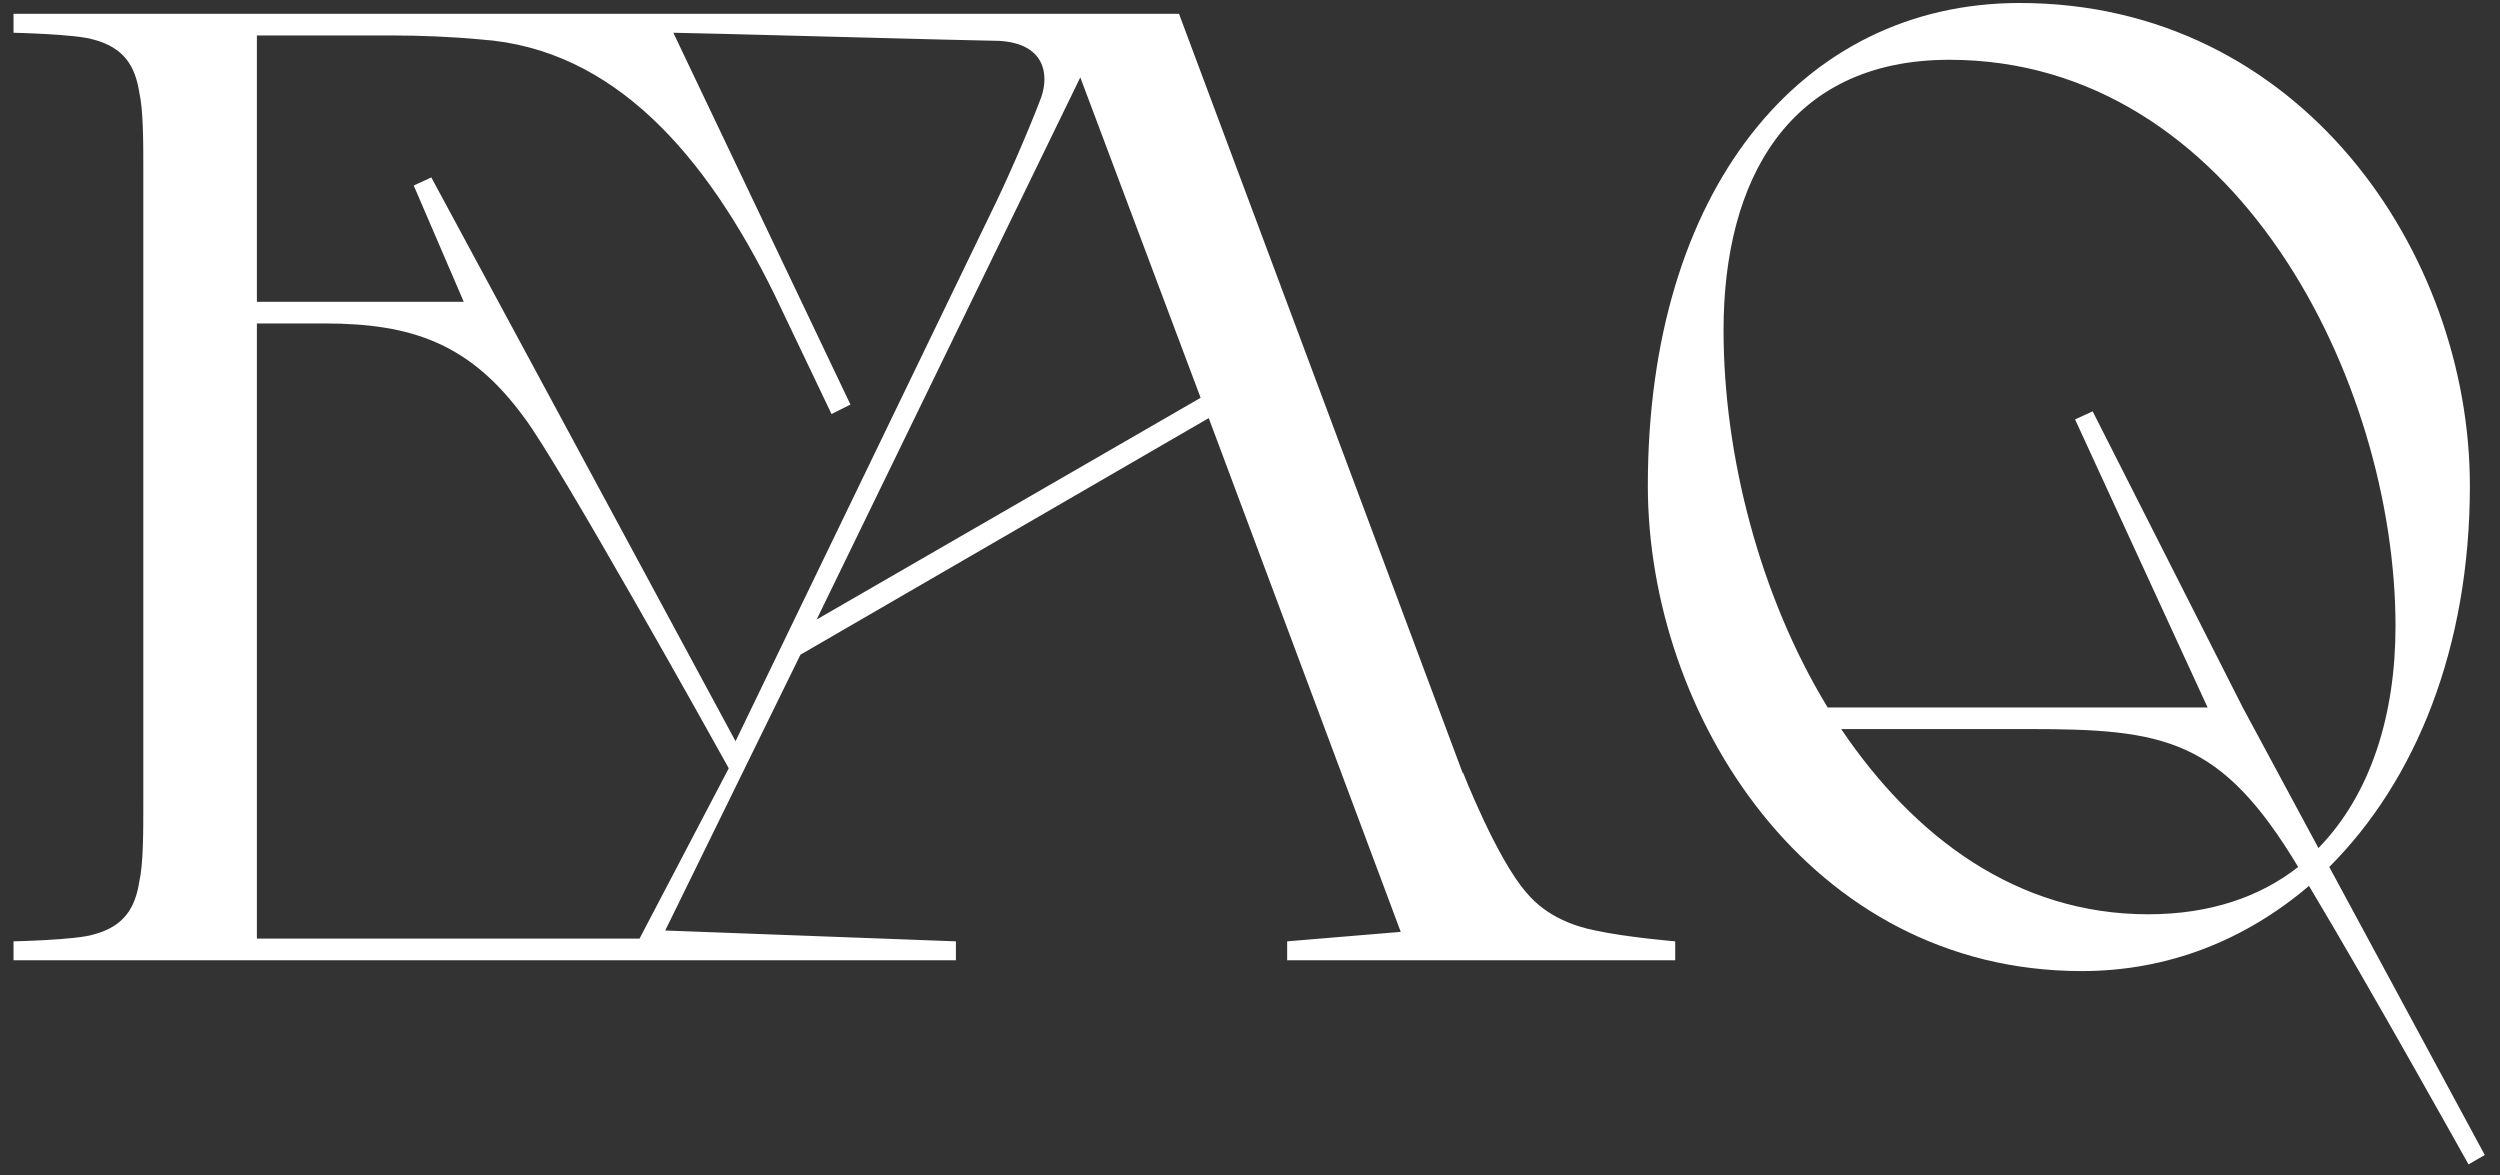 <?xml version="1.0" encoding="UTF-8"?> <svg xmlns="http://www.w3.org/2000/svg" width="151" height="71" viewBox="0 0 151 71" fill="none"><rect x="0" y="0" width="151" height="71" fill="#333333" stroke="none"/><path d="M77.745 56.857L84.605 56.285L73.008 25.253L48.346 39.544L40.179 56.203L57.737 56.857V58H0.817V56.857C0.817 56.857 4.573 56.775 5.635 56.448C7.513 55.958 8.166 54.815 8.411 53.264C8.656 52.202 8.656 50.242 8.656 48.69V10.145C8.656 8.593 8.656 6.633 8.411 5.571C8.166 4.02 7.513 2.876 5.635 2.386C4.573 2.06 0.817 1.978 0.817 1.978V0.835H71.212L88.361 46.73V46.649C88.361 46.649 90.403 51.875 92.199 53.917C93.424 55.387 95.139 55.958 96.364 56.203C98.243 56.612 101.182 56.857 101.182 56.857V58H77.745V56.857ZM44.426 44.77L59.86 12.839C60.595 11.37 61.983 8.266 62.882 5.898C63.372 4.51 63.127 2.631 60.35 2.468C59.288 2.468 41.649 1.978 40.669 1.978L51.367 24.436L50.224 25.008L46.794 17.821C42.629 9.328 37.076 2.958 29.073 2.386C27.358 2.223 25.398 2.141 23.601 2.141H15.516V18.229H28.011L24.989 11.206L26.051 10.716L44.426 44.77ZM49.325 37.42L72.518 24.027L65.25 4.673L49.325 37.42ZM15.516 56.693H38.627L44.017 46.404C43.119 44.77 33.727 27.947 31.686 25.253C28.419 20.761 24.908 19.536 19.599 19.536H15.516V56.693ZM99.529 29.336C99.529 11.533 108.757 0.181 121.987 0.181C138.973 0.181 149.181 15.289 149.181 29.336C149.181 39.136 145.914 47.139 140.688 52.365L150.079 69.76L149.099 70.331C149.099 70.331 143.138 59.633 139.463 53.508C135.625 56.775 130.97 58.653 125.743 58.653C109.247 58.653 99.529 43.137 99.529 29.336ZM126.396 24.844L135.461 42.729L140.034 51.222C143.219 47.955 144.689 43.137 144.689 37.829C144.689 23.047 135.053 3.611 117.74 3.611C108.022 3.611 104.102 10.88 104.102 19.944C104.102 27.539 106.307 36.032 110.39 42.729H133.338L125.335 25.334L126.396 24.844ZM111.207 44.035C115.617 50.569 121.823 55.223 129.745 55.223C133.501 55.223 136.523 54.162 138.809 52.365C134.155 44.607 130.725 44.035 122.558 44.035H111.207Z" fill="white"></path></svg> 